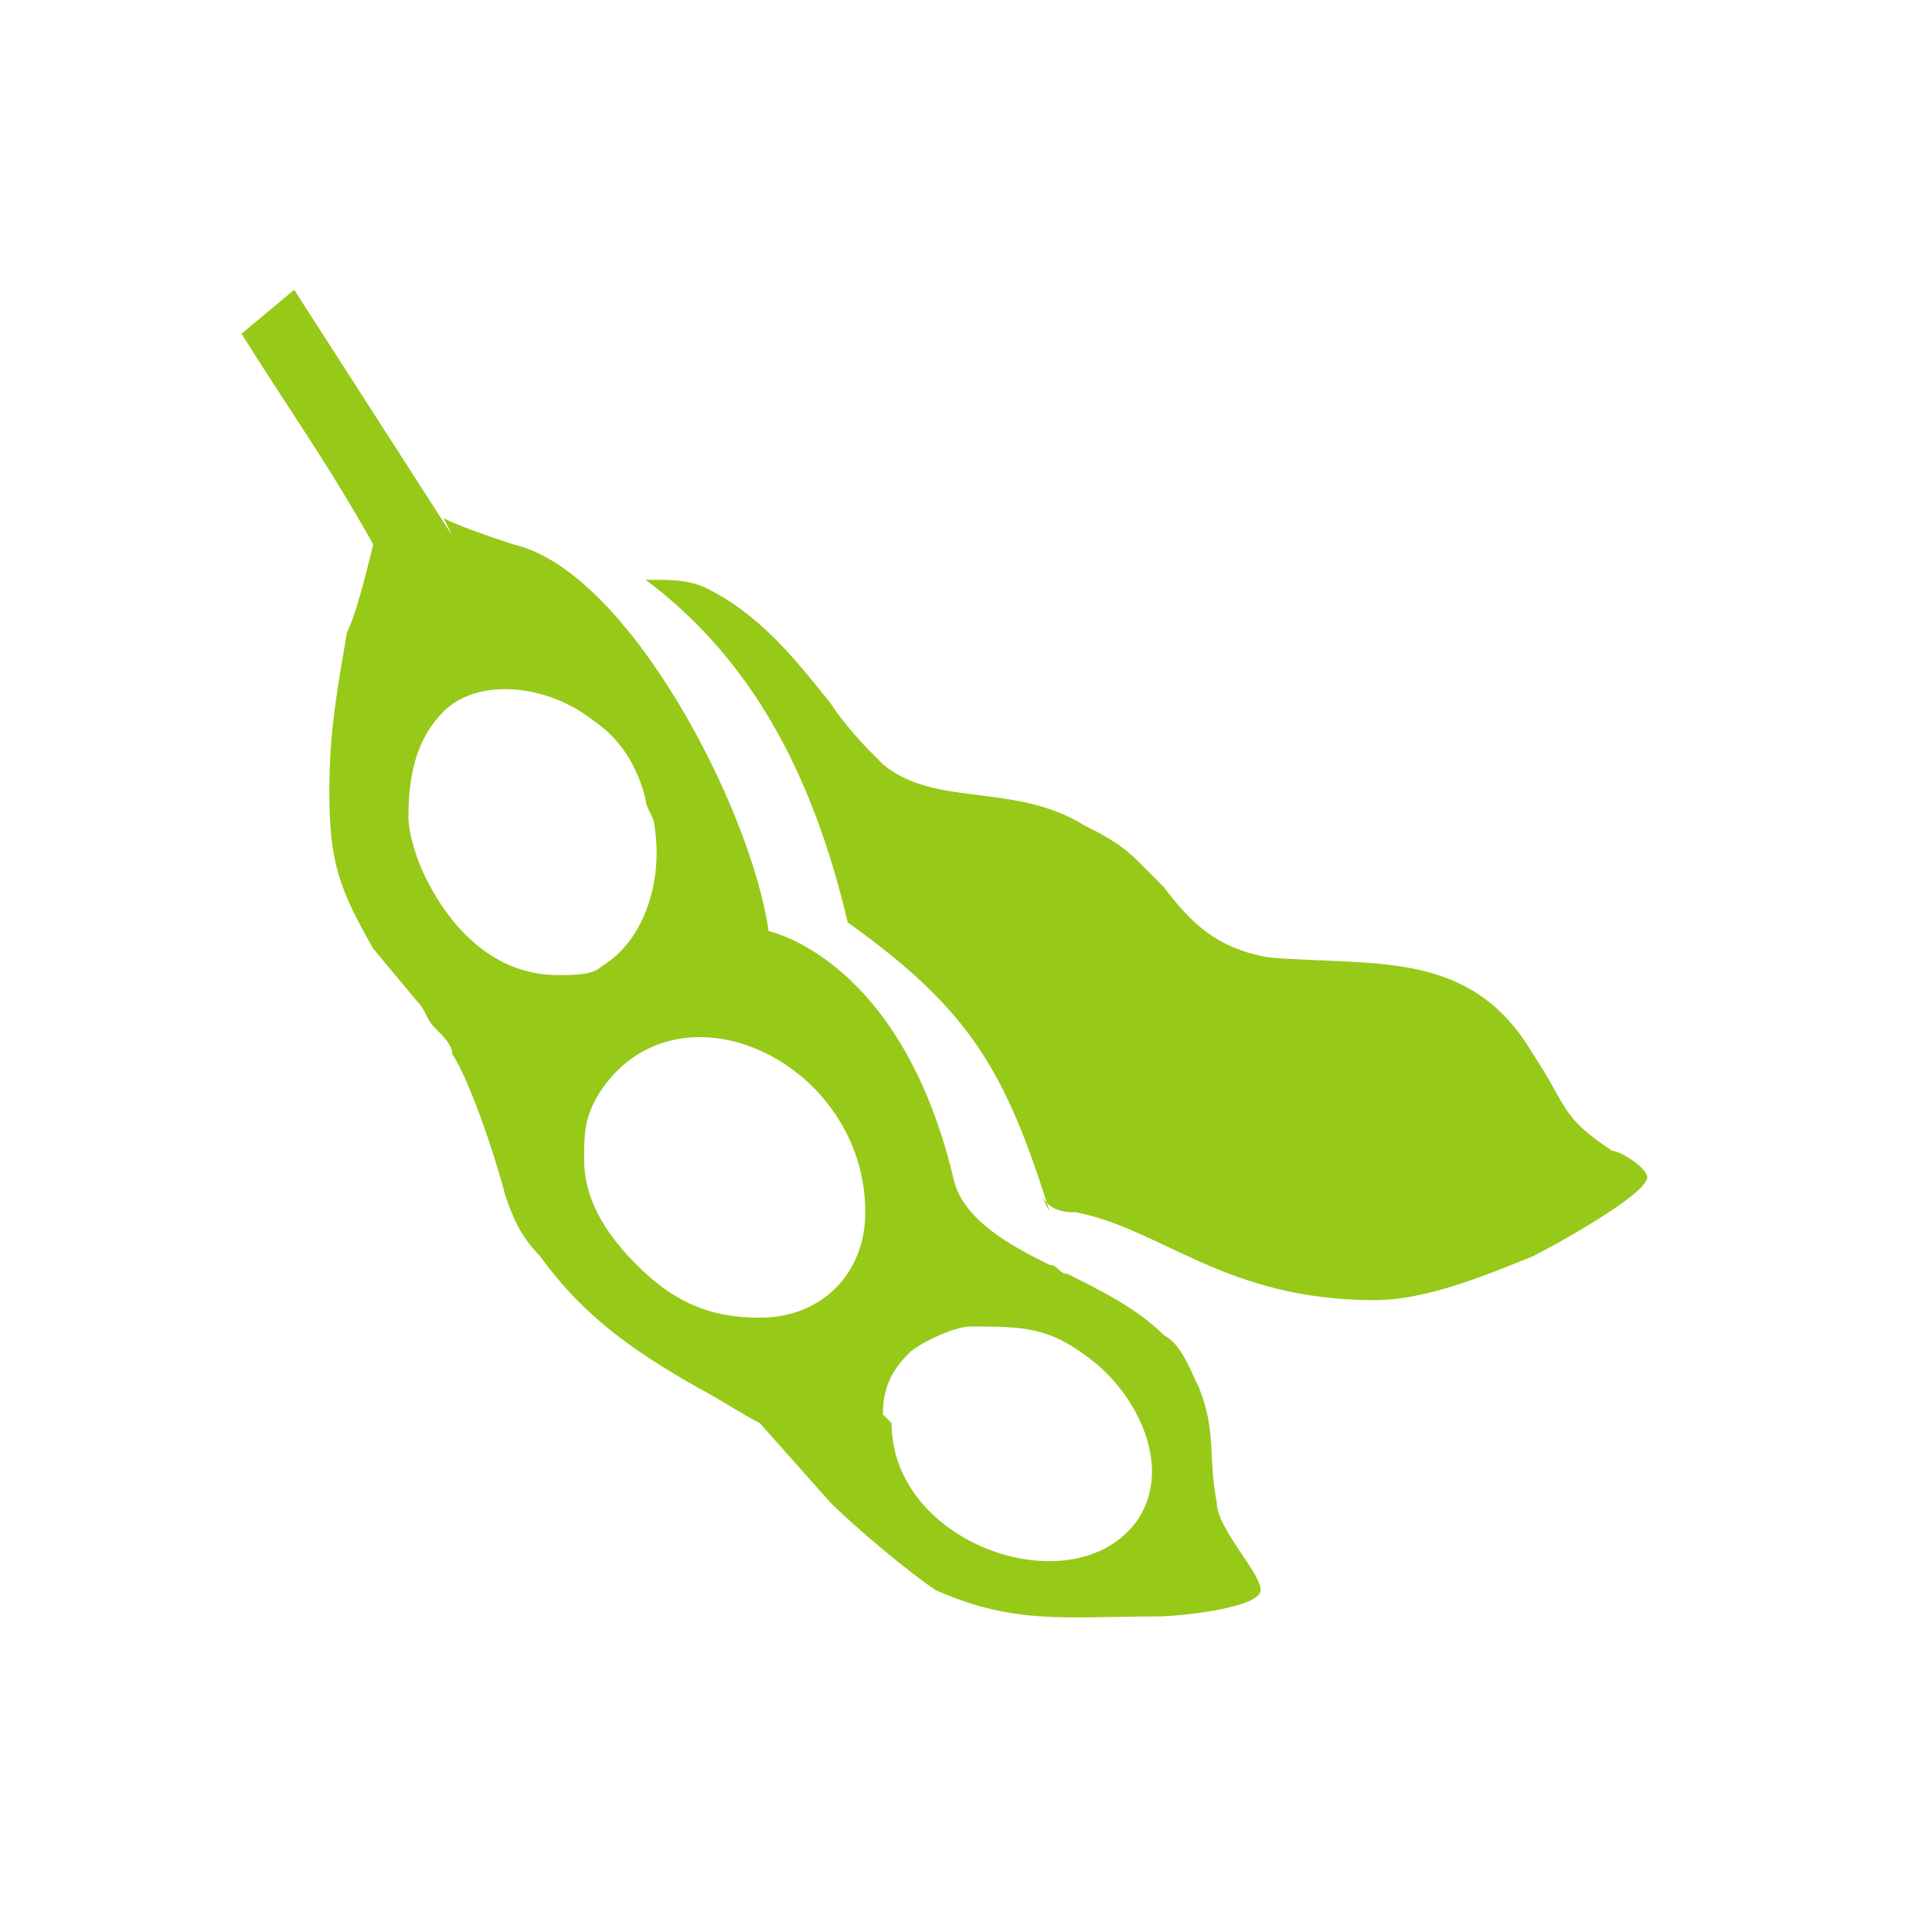 <?xml version="1.0" encoding="UTF-8"?> <svg xmlns="http://www.w3.org/2000/svg" width="40" height="40" viewBox="0 0 40 40" fill="none"><path fill-rule="evenodd" clip-rule="evenodd" d="M18.279 29.283C18.279 28.737 18.46 28.374 18.824 28.01C19.006 27.828 19.734 27.464 20.098 27.464C21.189 27.464 21.735 27.464 22.644 28.192C23.554 28.919 24.281 30.375 23.554 31.466C22.28 33.285 18.46 32.012 18.46 29.465L18.279 29.283ZM9.366 11.093L6.091 6L5 6.91C5.91 8.365 6.819 9.638 7.728 11.275C7.547 12.003 7.365 12.73 7.183 13.094C7.001 14.185 6.819 15.095 6.819 16.368C6.819 17.823 7.001 18.369 7.728 19.642L8.638 20.734C8.82 20.916 8.82 21.098 9.002 21.279C9.184 21.461 9.366 21.643 9.366 21.825C9.729 22.371 10.275 24.008 10.457 24.736C10.639 25.281 10.821 25.645 11.185 26.009C12.094 27.282 13.185 28.01 14.459 28.737C14.823 28.919 15.368 29.283 15.732 29.465L17.187 31.102C17.733 31.648 18.824 32.557 19.37 32.921C21.007 33.649 22.099 33.467 23.918 33.467C24.463 33.467 26.1 33.285 26.1 32.921C26.1 32.557 25.191 31.648 25.191 31.102C25.009 30.193 25.191 29.647 24.827 28.737C24.645 28.374 24.463 27.828 24.099 27.646C23.554 27.1 22.826 26.736 22.099 26.373C21.917 26.373 21.917 26.191 21.735 26.191C21.007 25.827 19.916 25.281 19.734 24.372C18.642 19.824 15.914 19.279 15.914 19.279C15.55 16.732 13.004 11.821 10.639 11.275C10.093 11.093 9.547 10.911 9.184 10.729L9.366 11.093ZM12.094 24.008C12.094 23.462 12.094 23.099 12.458 22.553C14.095 20.188 17.915 22.007 17.915 25.099C17.915 26.373 17.005 27.282 15.732 27.282C14.641 27.282 13.913 26.918 13.185 26.191C12.64 25.645 12.094 24.918 12.094 24.008V24.008ZM8.456 16.914C8.456 16.005 8.638 15.277 9.184 14.731C9.911 14.004 11.367 14.185 12.276 14.913C12.822 15.277 13.185 15.823 13.367 16.55C13.367 16.732 13.549 16.914 13.549 17.096C13.731 18.187 13.367 19.46 12.458 20.006C12.276 20.188 11.912 20.188 11.548 20.188C10.275 20.188 9.366 19.279 8.82 18.187C8.638 17.823 8.456 17.278 8.456 16.914V16.914ZM21.553 24.736C21.735 25.099 22.099 25.099 22.28 25.099C24.099 25.463 25.373 26.918 28.465 26.918C29.556 26.918 30.83 26.373 31.739 26.009C32.103 25.827 34.104 24.736 34.104 24.372C34.104 24.19 33.558 23.826 33.376 23.826C32.285 23.099 32.467 22.917 31.739 21.825C30.466 19.642 28.465 20.006 26.282 19.824C25.191 19.642 24.645 19.097 24.099 18.369L23.554 17.823C23.19 17.46 22.826 17.278 22.462 17.096C21.007 16.186 19.37 16.732 18.279 15.823C17.915 15.459 17.551 15.095 17.187 14.549C16.46 13.64 15.732 12.73 14.641 12.185C14.277 12.003 13.913 12.003 13.367 12.003C15.55 13.64 16.823 16.005 17.551 19.097C20.098 20.916 20.825 22.189 21.735 25.099L21.553 24.736Z" fill="#97C918"></path></svg> 